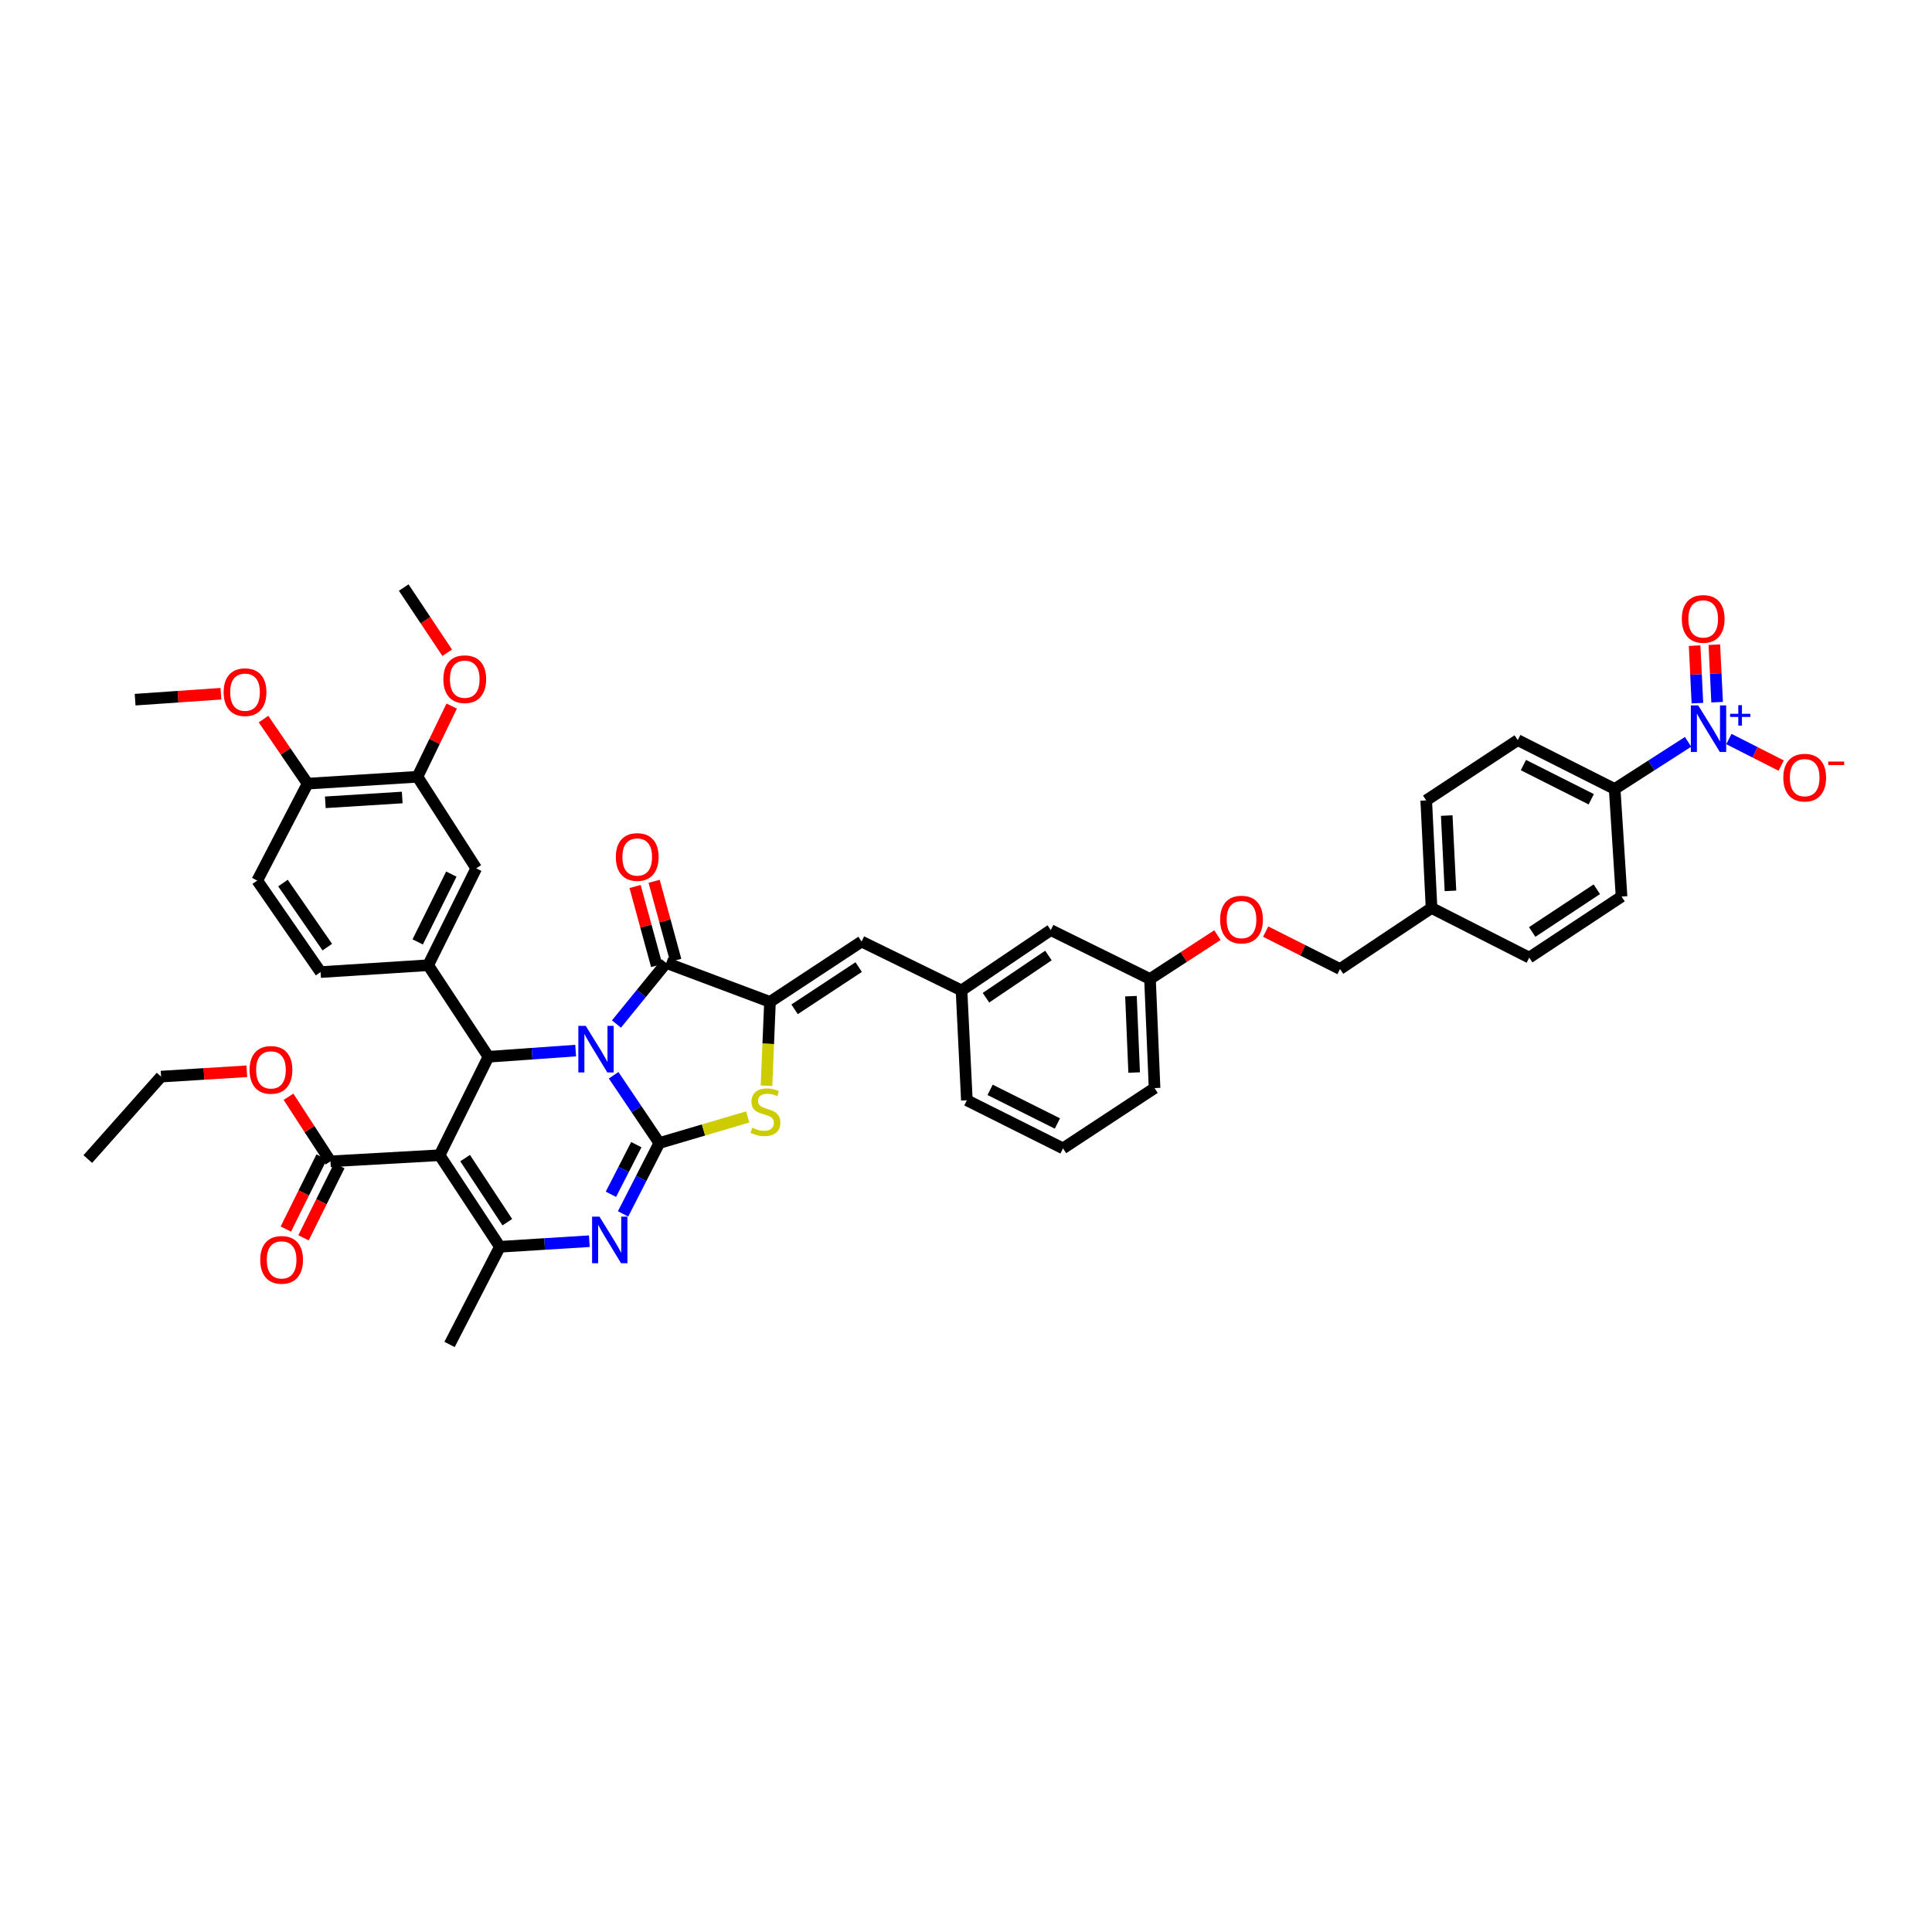 <?xml version='1.0' encoding='iso-8859-1'?>
<svg version='1.1' baseProfile='full'
              xmlns='http://www.w3.org/2000/svg'
                      xmlns:rdkit='http://www.rdkit.org/xml'
                      xmlns:xlink='http://www.w3.org/1999/xlink'
                  xml:space='preserve'
width='1000px' height='1000px' viewBox='0 0 1000 1000'>
<!-- END OF HEADER -->
<rect style='opacity:1.0;fill:#FFFFFF;stroke:none' width='1000' height='1000' x='0' y='0'> </rect>
<path class='bond-0' d='M 317.612,556.55 L 329.437,574.089' style='fill:none;fill-rule:evenodd;stroke:#0000FF;stroke-width:6px;stroke-linecap:butt;stroke-linejoin:miter;stroke-opacity:1' />
<path class='bond-0' d='M 329.437,574.089 L 341.263,591.627' style='fill:none;fill-rule:evenodd;stroke:#000000;stroke-width:6px;stroke-linecap:butt;stroke-linejoin:miter;stroke-opacity:1' />
<path class='bond-2' d='M 297.956,543.778 L 275.385,545.382' style='fill:none;fill-rule:evenodd;stroke:#0000FF;stroke-width:6px;stroke-linecap:butt;stroke-linejoin:miter;stroke-opacity:1' />
<path class='bond-2' d='M 275.385,545.382 L 252.814,546.986' style='fill:none;fill-rule:evenodd;stroke:#000000;stroke-width:6px;stroke-linecap:butt;stroke-linejoin:miter;stroke-opacity:1' />
<path class='bond-3' d='M 319.078,530.033 L 331.949,514.225' style='fill:none;fill-rule:evenodd;stroke:#0000FF;stroke-width:6px;stroke-linecap:butt;stroke-linejoin:miter;stroke-opacity:1' />
<path class='bond-3' d='M 331.949,514.225 L 344.821,498.416' style='fill:none;fill-rule:evenodd;stroke:#000000;stroke-width:6px;stroke-linecap:butt;stroke-linejoin:miter;stroke-opacity:1' />
<path class='bond-4' d='M 341.263,591.627 L 331.879,609.971' style='fill:none;fill-rule:evenodd;stroke:#000000;stroke-width:6px;stroke-linecap:butt;stroke-linejoin:miter;stroke-opacity:1' />
<path class='bond-4' d='M 331.879,609.971 L 322.495,628.316' style='fill:none;fill-rule:evenodd;stroke:#0000FF;stroke-width:6px;stroke-linecap:butt;stroke-linejoin:miter;stroke-opacity:1' />
<path class='bond-4' d='M 329.352,592.477 L 322.783,605.318' style='fill:none;fill-rule:evenodd;stroke:#000000;stroke-width:6px;stroke-linecap:butt;stroke-linejoin:miter;stroke-opacity:1' />
<path class='bond-4' d='M 322.783,605.318 L 316.214,618.159' style='fill:none;fill-rule:evenodd;stroke:#0000FF;stroke-width:6px;stroke-linecap:butt;stroke-linejoin:miter;stroke-opacity:1' />
<path class='bond-7' d='M 341.263,591.627 L 364.142,584.876' style='fill:none;fill-rule:evenodd;stroke:#000000;stroke-width:6px;stroke-linecap:butt;stroke-linejoin:miter;stroke-opacity:1' />
<path class='bond-7' d='M 364.142,584.876 L 387.021,578.125' style='fill:none;fill-rule:evenodd;stroke:#CCCC00;stroke-width:6px;stroke-linecap:butt;stroke-linejoin:miter;stroke-opacity:1' />
<path class='bond-1' d='M 227.533,597.944 L 252.814,546.986' style='fill:none;fill-rule:evenodd;stroke:#000000;stroke-width:6px;stroke-linecap:butt;stroke-linejoin:miter;stroke-opacity:1' />
<path class='bond-6' d='M 227.533,597.944 L 258.734,645.333' style='fill:none;fill-rule:evenodd;stroke:#000000;stroke-width:6px;stroke-linecap:butt;stroke-linejoin:miter;stroke-opacity:1' />
<path class='bond-6' d='M 240.747,599.434 L 262.587,632.606' style='fill:none;fill-rule:evenodd;stroke:#000000;stroke-width:6px;stroke-linecap:butt;stroke-linejoin:miter;stroke-opacity:1' />
<path class='bond-10' d='M 227.533,597.944 L 171.046,601.111' style='fill:none;fill-rule:evenodd;stroke:#000000;stroke-width:6px;stroke-linecap:butt;stroke-linejoin:miter;stroke-opacity:1' />
<path class='bond-9' d='M 252.814,546.986 L 221.619,499.597' style='fill:none;fill-rule:evenodd;stroke:#000000;stroke-width:6px;stroke-linecap:butt;stroke-linejoin:miter;stroke-opacity:1' />
<path class='bond-5' d='M 344.821,498.416 L 398.539,518.577' style='fill:none;fill-rule:evenodd;stroke:#000000;stroke-width:6px;stroke-linecap:butt;stroke-linejoin:miter;stroke-opacity:1' />
<path class='bond-16' d='M 349.749,497.07 L 344.162,476.613' style='fill:none;fill-rule:evenodd;stroke:#000000;stroke-width:6px;stroke-linecap:butt;stroke-linejoin:miter;stroke-opacity:1' />
<path class='bond-16' d='M 344.162,476.613 L 338.574,456.156' style='fill:none;fill-rule:evenodd;stroke:#FF0000;stroke-width:6px;stroke-linecap:butt;stroke-linejoin:miter;stroke-opacity:1' />
<path class='bond-16' d='M 339.894,499.762 L 334.306,479.305' style='fill:none;fill-rule:evenodd;stroke:#000000;stroke-width:6px;stroke-linecap:butt;stroke-linejoin:miter;stroke-opacity:1' />
<path class='bond-16' d='M 334.306,479.305 L 328.719,458.848' style='fill:none;fill-rule:evenodd;stroke:#FF0000;stroke-width:6px;stroke-linecap:butt;stroke-linejoin:miter;stroke-opacity:1' />
<path class='bond-44' d='M 305.039,642.44 L 281.886,643.886' style='fill:none;fill-rule:evenodd;stroke:#0000FF;stroke-width:6px;stroke-linecap:butt;stroke-linejoin:miter;stroke-opacity:1' />
<path class='bond-44' d='M 281.886,643.886 L 258.734,645.333' style='fill:none;fill-rule:evenodd;stroke:#000000;stroke-width:6px;stroke-linecap:butt;stroke-linejoin:miter;stroke-opacity:1' />
<path class='bond-11' d='M 398.539,518.577 L 445.944,487.348' style='fill:none;fill-rule:evenodd;stroke:#000000;stroke-width:6px;stroke-linecap:butt;stroke-linejoin:miter;stroke-opacity:1' />
<path class='bond-11' d='M 411.27,522.425 L 444.454,500.564' style='fill:none;fill-rule:evenodd;stroke:#000000;stroke-width:6px;stroke-linecap:butt;stroke-linejoin:miter;stroke-opacity:1' />
<path class='bond-43' d='M 398.539,518.577 L 397.639,540.278' style='fill:none;fill-rule:evenodd;stroke:#000000;stroke-width:6px;stroke-linecap:butt;stroke-linejoin:miter;stroke-opacity:1' />
<path class='bond-43' d='M 397.639,540.278 L 396.74,561.978' style='fill:none;fill-rule:evenodd;stroke:#CCCC00;stroke-width:6px;stroke-linecap:butt;stroke-linejoin:miter;stroke-opacity:1' />
<path class='bond-28' d='M 258.734,645.333 L 232.682,695.889' style='fill:none;fill-rule:evenodd;stroke:#000000;stroke-width:6px;stroke-linecap:butt;stroke-linejoin:miter;stroke-opacity:1' />
<path class='bond-8' d='M 873.739,383.973 L 854.745,396.173' style='fill:none;fill-rule:evenodd;stroke:#0000FF;stroke-width:6px;stroke-linecap:butt;stroke-linejoin:miter;stroke-opacity:1' />
<path class='bond-8' d='M 854.745,396.173 L 835.752,408.373' style='fill:none;fill-rule:evenodd;stroke:#000000;stroke-width:6px;stroke-linecap:butt;stroke-linejoin:miter;stroke-opacity:1' />
<path class='bond-15' d='M 894.866,382.523 L 908.401,389.394' style='fill:none;fill-rule:evenodd;stroke:#0000FF;stroke-width:6px;stroke-linecap:butt;stroke-linejoin:miter;stroke-opacity:1' />
<path class='bond-15' d='M 908.401,389.394 L 921.936,396.265' style='fill:none;fill-rule:evenodd;stroke:#FF0000;stroke-width:6px;stroke-linecap:butt;stroke-linejoin:miter;stroke-opacity:1' />
<path class='bond-17' d='M 888.776,363.446 L 888.057,348.57' style='fill:none;fill-rule:evenodd;stroke:#0000FF;stroke-width:6px;stroke-linecap:butt;stroke-linejoin:miter;stroke-opacity:1' />
<path class='bond-17' d='M 888.057,348.57 L 887.337,333.694' style='fill:none;fill-rule:evenodd;stroke:#FF0000;stroke-width:6px;stroke-linecap:butt;stroke-linejoin:miter;stroke-opacity:1' />
<path class='bond-17' d='M 878.572,363.94 L 877.852,349.064' style='fill:none;fill-rule:evenodd;stroke:#0000FF;stroke-width:6px;stroke-linecap:butt;stroke-linejoin:miter;stroke-opacity:1' />
<path class='bond-17' d='M 877.852,349.064 L 877.132,334.188' style='fill:none;fill-rule:evenodd;stroke:#FF0000;stroke-width:6px;stroke-linecap:butt;stroke-linejoin:miter;stroke-opacity:1' />
<path class='bond-12' d='M 221.619,499.597 L 246.497,449.444' style='fill:none;fill-rule:evenodd;stroke:#000000;stroke-width:6px;stroke-linecap:butt;stroke-linejoin:miter;stroke-opacity:1' />
<path class='bond-12' d='M 216.198,487.534 L 233.613,452.427' style='fill:none;fill-rule:evenodd;stroke:#000000;stroke-width:6px;stroke-linecap:butt;stroke-linejoin:miter;stroke-opacity:1' />
<path class='bond-18' d='M 221.619,499.597 L 165.927,503.15' style='fill:none;fill-rule:evenodd;stroke:#000000;stroke-width:6px;stroke-linecap:butt;stroke-linejoin:miter;stroke-opacity:1' />
<path class='bond-21' d='M 166.471,598.84 L 157.209,617.499' style='fill:none;fill-rule:evenodd;stroke:#000000;stroke-width:6px;stroke-linecap:butt;stroke-linejoin:miter;stroke-opacity:1' />
<path class='bond-21' d='M 157.209,617.499 L 147.947,636.157' style='fill:none;fill-rule:evenodd;stroke:#FF0000;stroke-width:6px;stroke-linecap:butt;stroke-linejoin:miter;stroke-opacity:1' />
<path class='bond-21' d='M 175.622,603.383 L 166.36,622.041' style='fill:none;fill-rule:evenodd;stroke:#000000;stroke-width:6px;stroke-linecap:butt;stroke-linejoin:miter;stroke-opacity:1' />
<path class='bond-21' d='M 166.36,622.041 L 157.099,640.7' style='fill:none;fill-rule:evenodd;stroke:#FF0000;stroke-width:6px;stroke-linecap:butt;stroke-linejoin:miter;stroke-opacity:1' />
<path class='bond-27' d='M 171.046,601.111 L 160.189,584.399' style='fill:none;fill-rule:evenodd;stroke:#000000;stroke-width:6px;stroke-linecap:butt;stroke-linejoin:miter;stroke-opacity:1' />
<path class='bond-27' d='M 160.189,584.399 L 149.331,567.686' style='fill:none;fill-rule:evenodd;stroke:#FF0000;stroke-width:6px;stroke-linecap:butt;stroke-linejoin:miter;stroke-opacity:1' />
<path class='bond-20' d='M 445.944,487.348 L 497.68,512.635' style='fill:none;fill-rule:evenodd;stroke:#000000;stroke-width:6px;stroke-linecap:butt;stroke-linejoin:miter;stroke-opacity:1' />
<path class='bond-14' d='M 246.497,449.444 L 216.079,402.056' style='fill:none;fill-rule:evenodd;stroke:#000000;stroke-width:6px;stroke-linecap:butt;stroke-linejoin:miter;stroke-opacity:1' />
<path class='bond-13' d='M 835.752,408.373 L 785.588,383.087' style='fill:none;fill-rule:evenodd;stroke:#000000;stroke-width:6px;stroke-linecap:butt;stroke-linejoin:miter;stroke-opacity:1' />
<path class='bond-13' d='M 823.628,413.703 L 788.513,396.003' style='fill:none;fill-rule:evenodd;stroke:#000000;stroke-width:6px;stroke-linecap:butt;stroke-linejoin:miter;stroke-opacity:1' />
<path class='bond-47' d='M 835.752,408.373 L 839.31,464.054' style='fill:none;fill-rule:evenodd;stroke:#000000;stroke-width:6px;stroke-linecap:butt;stroke-linejoin:miter;stroke-opacity:1' />
<path class='bond-32' d='M 216.079,402.056 L 224.936,383.755' style='fill:none;fill-rule:evenodd;stroke:#000000;stroke-width:6px;stroke-linecap:butt;stroke-linejoin:miter;stroke-opacity:1' />
<path class='bond-32' d='M 224.936,383.755 L 233.793,365.454' style='fill:none;fill-rule:evenodd;stroke:#FF0000;stroke-width:6px;stroke-linecap:butt;stroke-linejoin:miter;stroke-opacity:1' />
<path class='bond-45' d='M 216.079,402.056 L 159.218,405.609' style='fill:none;fill-rule:evenodd;stroke:#000000;stroke-width:6px;stroke-linecap:butt;stroke-linejoin:miter;stroke-opacity:1' />
<path class='bond-45' d='M 208.187,412.786 L 168.384,415.273' style='fill:none;fill-rule:evenodd;stroke:#000000;stroke-width:6px;stroke-linecap:butt;stroke-linejoin:miter;stroke-opacity:1' />
<path class='bond-22' d='M 165.927,503.15 L 133.142,455.779' style='fill:none;fill-rule:evenodd;stroke:#000000;stroke-width:6px;stroke-linecap:butt;stroke-linejoin:miter;stroke-opacity:1' />
<path class='bond-22' d='M 169.41,490.23 L 146.461,457.07' style='fill:none;fill-rule:evenodd;stroke:#000000;stroke-width:6px;stroke-linecap:butt;stroke-linejoin:miter;stroke-opacity:1' />
<path class='bond-19' d='M 159.218,405.609 L 133.142,455.779' style='fill:none;fill-rule:evenodd;stroke:#000000;stroke-width:6px;stroke-linecap:butt;stroke-linejoin:miter;stroke-opacity:1' />
<path class='bond-35' d='M 159.218,405.609 L 147.805,388.907' style='fill:none;fill-rule:evenodd;stroke:#000000;stroke-width:6px;stroke-linecap:butt;stroke-linejoin:miter;stroke-opacity:1' />
<path class='bond-35' d='M 147.805,388.907 L 136.393,372.205' style='fill:none;fill-rule:evenodd;stroke:#FF0000;stroke-width:6px;stroke-linecap:butt;stroke-linejoin:miter;stroke-opacity:1' />
<path class='bond-26' d='M 497.68,512.635 L 543.877,481.423' style='fill:none;fill-rule:evenodd;stroke:#000000;stroke-width:6px;stroke-linecap:butt;stroke-linejoin:miter;stroke-opacity:1' />
<path class='bond-26' d='M 510.33,516.418 L 542.667,494.57' style='fill:none;fill-rule:evenodd;stroke:#000000;stroke-width:6px;stroke-linecap:butt;stroke-linejoin:miter;stroke-opacity:1' />
<path class='bond-37' d='M 497.68,512.635 L 500.445,569.508' style='fill:none;fill-rule:evenodd;stroke:#000000;stroke-width:6px;stroke-linecap:butt;stroke-linejoin:miter;stroke-opacity:1' />
<path class='bond-23' d='M 839.31,464.054 L 791.53,495.652' style='fill:none;fill-rule:evenodd;stroke:#000000;stroke-width:6px;stroke-linecap:butt;stroke-linejoin:miter;stroke-opacity:1' />
<path class='bond-23' d='M 826.508,460.272 L 793.062,482.391' style='fill:none;fill-rule:evenodd;stroke:#000000;stroke-width:6px;stroke-linecap:butt;stroke-linejoin:miter;stroke-opacity:1' />
<path class='bond-24' d='M 785.588,383.087 L 738.21,414.287' style='fill:none;fill-rule:evenodd;stroke:#000000;stroke-width:6px;stroke-linecap:butt;stroke-linejoin:miter;stroke-opacity:1' />
<path class='bond-25' d='M 630.129,484.028 L 612.684,495.374' style='fill:none;fill-rule:evenodd;stroke:#FF0000;stroke-width:6px;stroke-linecap:butt;stroke-linejoin:miter;stroke-opacity:1' />
<path class='bond-25' d='M 612.684,495.374 L 595.239,506.72' style='fill:none;fill-rule:evenodd;stroke:#000000;stroke-width:6px;stroke-linecap:butt;stroke-linejoin:miter;stroke-opacity:1' />
<path class='bond-31' d='M 655.105,482.2 L 674.346,491.883' style='fill:none;fill-rule:evenodd;stroke:#FF0000;stroke-width:6px;stroke-linecap:butt;stroke-linejoin:miter;stroke-opacity:1' />
<path class='bond-31' d='M 674.346,491.883 L 693.586,501.567' style='fill:none;fill-rule:evenodd;stroke:#000000;stroke-width:6px;stroke-linecap:butt;stroke-linejoin:miter;stroke-opacity:1' />
<path class='bond-29' d='M 543.877,481.423 L 595.239,506.72' style='fill:none;fill-rule:evenodd;stroke:#000000;stroke-width:6px;stroke-linecap:butt;stroke-linejoin:miter;stroke-opacity:1' />
<path class='bond-39' d='M 127.756,554.484 L 105.566,555.866' style='fill:none;fill-rule:evenodd;stroke:#FF0000;stroke-width:6px;stroke-linecap:butt;stroke-linejoin:miter;stroke-opacity:1' />
<path class='bond-39' d='M 105.566,555.866 L 83.376,557.248' style='fill:none;fill-rule:evenodd;stroke:#000000;stroke-width:6px;stroke-linecap:butt;stroke-linejoin:miter;stroke-opacity:1' />
<path class='bond-46' d='M 595.239,506.72 L 597.6,563.19' style='fill:none;fill-rule:evenodd;stroke:#000000;stroke-width:6px;stroke-linecap:butt;stroke-linejoin:miter;stroke-opacity:1' />
<path class='bond-46' d='M 585.385,515.618 L 587.038,555.147' style='fill:none;fill-rule:evenodd;stroke:#000000;stroke-width:6px;stroke-linecap:butt;stroke-linejoin:miter;stroke-opacity:1' />
<path class='bond-30' d='M 740.963,469.969 L 693.586,501.567' style='fill:none;fill-rule:evenodd;stroke:#000000;stroke-width:6px;stroke-linecap:butt;stroke-linejoin:miter;stroke-opacity:1' />
<path class='bond-33' d='M 740.963,469.969 L 791.53,495.652' style='fill:none;fill-rule:evenodd;stroke:#000000;stroke-width:6px;stroke-linecap:butt;stroke-linejoin:miter;stroke-opacity:1' />
<path class='bond-34' d='M 740.963,469.969 L 738.21,414.287' style='fill:none;fill-rule:evenodd;stroke:#000000;stroke-width:6px;stroke-linecap:butt;stroke-linejoin:miter;stroke-opacity:1' />
<path class='bond-34' d='M 750.755,461.112 L 748.828,422.135' style='fill:none;fill-rule:evenodd;stroke:#000000;stroke-width:6px;stroke-linecap:butt;stroke-linejoin:miter;stroke-opacity:1' />
<path class='bond-40' d='M 231.476,337.868 L 220.221,320.99' style='fill:none;fill-rule:evenodd;stroke:#FF0000;stroke-width:6px;stroke-linecap:butt;stroke-linejoin:miter;stroke-opacity:1' />
<path class='bond-40' d='M 220.221,320.99 L 208.967,304.111' style='fill:none;fill-rule:evenodd;stroke:#000000;stroke-width:6px;stroke-linecap:butt;stroke-linejoin:miter;stroke-opacity:1' />
<path class='bond-41' d='M 114.331,359.07 L 92.133,360.609' style='fill:none;fill-rule:evenodd;stroke:#FF0000;stroke-width:6px;stroke-linecap:butt;stroke-linejoin:miter;stroke-opacity:1' />
<path class='bond-41' d='M 92.133,360.609 L 69.935,362.148' style='fill:none;fill-rule:evenodd;stroke:#000000;stroke-width:6px;stroke-linecap:butt;stroke-linejoin:miter;stroke-opacity:1' />
<path class='bond-36' d='M 550.206,594.391 L 500.445,569.508' style='fill:none;fill-rule:evenodd;stroke:#000000;stroke-width:6px;stroke-linecap:butt;stroke-linejoin:miter;stroke-opacity:1' />
<path class='bond-36' d='M 547.311,581.521 L 512.478,564.102' style='fill:none;fill-rule:evenodd;stroke:#000000;stroke-width:6px;stroke-linecap:butt;stroke-linejoin:miter;stroke-opacity:1' />
<path class='bond-38' d='M 550.206,594.391 L 597.6,563.19' style='fill:none;fill-rule:evenodd;stroke:#000000;stroke-width:6px;stroke-linecap:butt;stroke-linejoin:miter;stroke-opacity:1' />
<path class='bond-42' d='M 83.376,557.248 L 45.455,599.919' style='fill:none;fill-rule:evenodd;stroke:#000000;stroke-width:6px;stroke-linecap:butt;stroke-linejoin:miter;stroke-opacity:1' />
<path  class='atom-0' d='M 303.166 530.974
L 311.066 543.745
Q 311.85 545.005, 313.11 547.286
Q 314.37 549.568, 314.438 549.704
L 314.438 530.974
L 317.639 530.974
L 317.639 555.085
L 314.336 555.085
L 305.856 541.122
Q 304.868 539.488, 303.813 537.615
Q 302.791 535.741, 302.484 535.163
L 302.484 555.085
L 299.351 555.085
L 299.351 530.974
L 303.166 530.974
' fill='#0000FF'/>
<path  class='atom-5' d='M 310.278 629.724
L 318.178 642.495
Q 318.962 643.755, 320.222 646.037
Q 321.482 648.318, 321.55 648.455
L 321.55 629.724
L 324.751 629.724
L 324.751 653.835
L 321.448 653.835
L 312.968 639.873
Q 311.98 638.238, 310.925 636.365
Q 309.903 634.492, 309.596 633.913
L 309.596 653.835
L 306.463 653.835
L 306.463 629.724
L 310.278 629.724
' fill='#0000FF'/>
<path  class='atom-8' d='M 389.372 583.698
Q 389.644 583.8, 390.768 584.277
Q 391.892 584.753, 393.118 585.06
Q 394.378 585.332, 395.604 585.332
Q 397.886 585.332, 399.214 584.243
Q 400.542 583.119, 400.542 581.177
Q 400.542 579.849, 399.861 579.032
Q 399.214 578.215, 398.192 577.772
Q 397.171 577.329, 395.468 576.818
Q 393.322 576.171, 392.028 575.558
Q 390.768 574.945, 389.849 573.651
Q 388.963 572.357, 388.963 570.177
Q 388.963 567.147, 391.007 565.273
Q 393.084 563.4, 397.171 563.4
Q 399.963 563.4, 403.13 564.729
L 402.347 567.351
Q 399.452 566.159, 397.273 566.159
Q 394.923 566.159, 393.629 567.147
Q 392.335 568.1, 392.369 569.769
Q 392.369 571.063, 393.016 571.846
Q 393.697 572.63, 394.651 573.072
Q 395.638 573.515, 397.273 574.026
Q 399.452 574.707, 400.747 575.388
Q 402.041 576.069, 402.96 577.465
Q 403.914 578.828, 403.914 581.177
Q 403.914 584.515, 401.666 586.32
Q 399.452 588.091, 395.74 588.091
Q 393.595 588.091, 391.96 587.614
Q 390.36 587.171, 388.452 586.388
L 389.372 583.698
' fill='#CCCC00'/>
<path  class='atom-9' d='M 878.997 365.117
L 886.898 377.888
Q 887.681 379.148, 888.941 381.429
Q 890.201 383.711, 890.269 383.847
L 890.269 365.117
L 893.47 365.117
L 893.47 389.228
L 890.167 389.228
L 881.687 375.265
Q 880.699 373.631, 879.644 371.758
Q 878.622 369.884, 878.316 369.305
L 878.316 389.228
L 875.182 389.228
L 875.182 365.117
L 878.997 365.117
' fill='#0000FF'/>
<path  class='atom-9' d='M 895.493 369.463
L 899.741 369.463
L 899.741 364.99
L 901.629 364.99
L 901.629 369.463
L 905.99 369.463
L 905.99 371.081
L 901.629 371.081
L 901.629 375.577
L 899.741 375.577
L 899.741 371.081
L 895.493 371.081
L 895.493 369.463
' fill='#0000FF'/>
<path  class='atom-16' d='M 923.036 402.51
Q 923.036 396.72, 925.897 393.485
Q 928.758 390.25, 934.105 390.25
Q 939.451 390.25, 942.312 393.485
Q 945.173 396.72, 945.173 402.51
Q 945.173 408.367, 942.278 411.705
Q 939.383 415.008, 934.105 415.008
Q 928.792 415.008, 925.897 411.705
Q 923.036 408.401, 923.036 402.51
M 934.105 412.284
Q 937.783 412.284, 939.758 409.832
Q 941.767 407.346, 941.767 402.51
Q 941.767 397.776, 939.758 395.392
Q 937.783 392.974, 934.105 392.974
Q 930.427 392.974, 928.417 395.358
Q 926.442 397.742, 926.442 402.51
Q 926.442 407.38, 928.417 409.832
Q 930.427 412.284, 934.105 412.284
' fill='#FF0000'/>
<path  class='atom-16' d='M 946.296 394.185
L 954.545 394.185
L 954.545 395.983
L 946.296 395.983
L 946.296 394.185
' fill='#FF0000'/>
<path  class='atom-17' d='M 318.757 443.581
Q 318.757 437.792, 321.618 434.556
Q 324.479 431.321, 329.825 431.321
Q 335.172 431.321, 338.033 434.556
Q 340.894 437.792, 340.894 443.581
Q 340.894 449.439, 337.999 452.776
Q 335.104 456.079, 329.825 456.079
Q 324.513 456.079, 321.618 452.776
Q 318.757 449.473, 318.757 443.581
M 329.825 453.355
Q 333.504 453.355, 335.479 450.903
Q 337.488 448.417, 337.488 443.581
Q 337.488 438.847, 335.479 436.463
Q 333.504 434.045, 329.825 434.045
Q 326.147 434.045, 324.138 436.429
Q 322.163 438.813, 322.163 443.581
Q 322.163 448.451, 324.138 450.903
Q 326.147 453.355, 329.825 453.355
' fill='#FF0000'/>
<path  class='atom-18' d='M 870.505 320.356
Q 870.505 314.567, 873.366 311.331
Q 876.227 308.096, 881.574 308.096
Q 886.92 308.096, 889.781 311.331
Q 892.642 314.567, 892.642 320.356
Q 892.642 326.214, 889.747 329.551
Q 886.852 332.855, 881.574 332.855
Q 876.261 332.855, 873.366 329.551
Q 870.505 326.248, 870.505 320.356
M 881.574 330.13
Q 885.252 330.13, 887.227 327.678
Q 889.236 325.192, 889.236 320.356
Q 889.236 315.622, 887.227 313.238
Q 885.252 310.82, 881.574 310.82
Q 877.896 310.82, 875.886 313.204
Q 873.911 315.588, 873.911 320.356
Q 873.911 325.226, 875.886 327.678
Q 877.896 330.13, 881.574 330.13
' fill='#FF0000'/>
<path  class='atom-22' d='M 134.698 652.11
Q 134.698 646.32, 137.558 643.085
Q 140.419 639.85, 145.766 639.85
Q 151.112 639.85, 153.973 643.085
Q 156.834 646.32, 156.834 652.11
Q 156.834 657.967, 153.939 661.305
Q 151.044 664.608, 145.766 664.608
Q 140.453 664.608, 137.558 661.305
Q 134.698 658.002, 134.698 652.11
M 145.766 661.884
Q 149.444 661.884, 151.419 659.432
Q 153.428 656.946, 153.428 652.11
Q 153.428 647.376, 151.419 644.992
Q 149.444 642.574, 145.766 642.574
Q 142.088 642.574, 140.078 644.958
Q 138.103 647.342, 138.103 652.11
Q 138.103 656.98, 140.078 659.432
Q 142.088 661.884, 145.766 661.884
' fill='#FF0000'/>
<path  class='atom-26' d='M 631.542 475.979
Q 631.542 470.19, 634.403 466.955
Q 637.264 463.719, 642.61 463.719
Q 647.957 463.719, 650.818 466.955
Q 653.678 470.19, 653.678 475.979
Q 653.678 481.837, 650.784 485.174
Q 647.889 488.478, 642.61 488.478
Q 637.298 488.478, 634.403 485.174
Q 631.542 481.871, 631.542 475.979
M 642.61 485.753
Q 646.288 485.753, 648.264 483.301
Q 650.273 480.815, 650.273 475.979
Q 650.273 471.246, 648.264 468.862
Q 646.288 466.444, 642.61 466.444
Q 638.932 466.444, 636.923 468.828
Q 634.948 471.212, 634.948 475.979
Q 634.948 480.849, 636.923 483.301
Q 638.932 485.753, 642.61 485.753
' fill='#FF0000'/>
<path  class='atom-28' d='M 129.181 553.774
Q 129.181 547.985, 132.041 544.749
Q 134.902 541.514, 140.249 541.514
Q 145.595 541.514, 148.456 544.749
Q 151.317 547.985, 151.317 553.774
Q 151.317 559.632, 148.422 562.969
Q 145.527 566.272, 140.249 566.272
Q 134.936 566.272, 132.041 562.969
Q 129.181 559.666, 129.181 553.774
M 140.249 563.548
Q 143.927 563.548, 145.902 561.096
Q 147.911 558.61, 147.911 553.774
Q 147.911 549.04, 145.902 546.656
Q 143.927 544.238, 140.249 544.238
Q 136.571 544.238, 134.561 546.622
Q 132.586 549.006, 132.586 553.774
Q 132.586 558.644, 134.561 561.096
Q 136.571 563.548, 140.249 563.548
' fill='#FF0000'/>
<path  class='atom-33' d='M 229.486 351.551
Q 229.486 345.762, 232.347 342.526
Q 235.207 339.291, 240.554 339.291
Q 245.901 339.291, 248.762 342.526
Q 251.622 345.762, 251.622 351.551
Q 251.622 357.409, 248.727 360.746
Q 245.833 364.05, 240.554 364.05
Q 235.241 364.05, 232.347 360.746
Q 229.486 357.443, 229.486 351.551
M 240.554 361.325
Q 244.232 361.325, 246.207 358.873
Q 248.217 356.387, 248.217 351.551
Q 248.217 346.817, 246.207 344.433
Q 244.232 342.016, 240.554 342.016
Q 236.876 342.016, 234.867 344.399
Q 232.892 346.783, 232.892 351.551
Q 232.892 356.421, 234.867 358.873
Q 236.876 361.325, 240.554 361.325
' fill='#FF0000'/>
<path  class='atom-36' d='M 115.757 358.271
Q 115.757 352.482, 118.618 349.247
Q 121.478 346.011, 126.825 346.011
Q 132.172 346.011, 135.032 349.247
Q 137.893 352.482, 137.893 358.271
Q 137.893 364.129, 134.998 367.466
Q 132.104 370.77, 126.825 370.77
Q 121.512 370.77, 118.618 367.466
Q 115.757 364.163, 115.757 358.271
M 126.825 368.045
Q 130.503 368.045, 132.478 365.593
Q 134.488 363.107, 134.488 358.271
Q 134.488 353.538, 132.478 351.154
Q 130.503 348.736, 126.825 348.736
Q 123.147 348.736, 121.138 351.12
Q 119.162 353.504, 119.162 358.271
Q 119.162 363.141, 121.138 365.593
Q 123.147 368.045, 126.825 368.045
' fill='#FF0000'/>
</svg>
